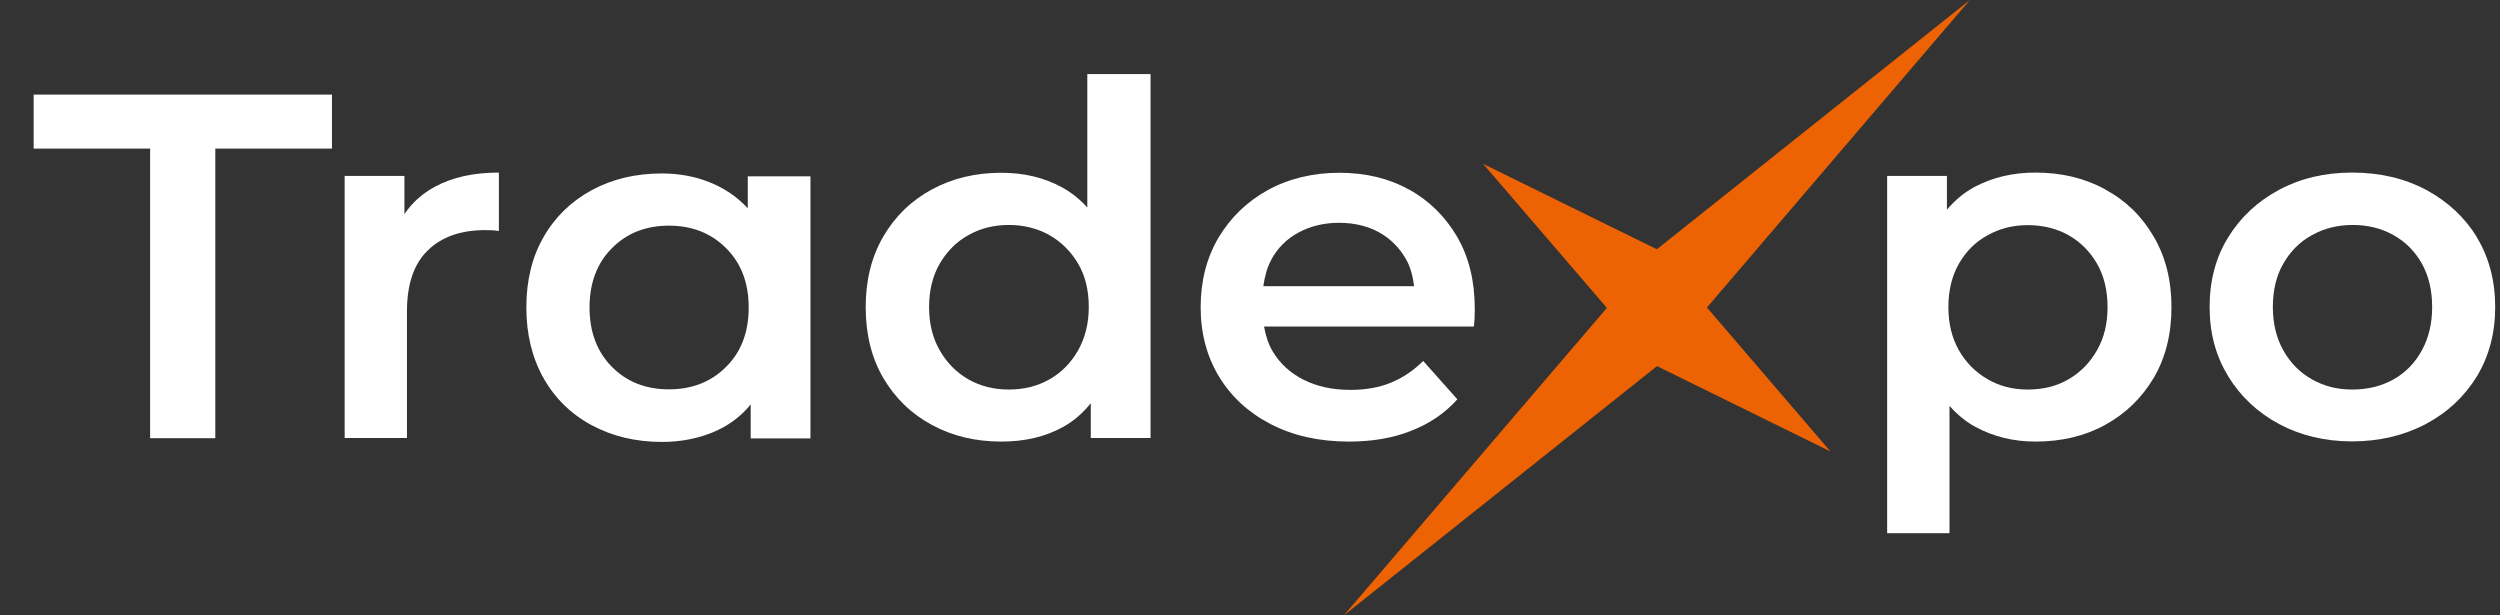 <svg width="65" height="16" viewBox="0 0 65 16" fill="none" xmlns="http://www.w3.org/2000/svg">
<rect x="0" y="0" width="65" height="16" fill="#333333" stroke="none"/>
<g clip-path="url(#clip0_1_1116)">
<path d="M0.875 3.864H3.903V11.393H5.598V3.864H8.631V2.46H0.875V3.864Z" fill="white"/>
<path d="M10.515 5.567V4.575H8.961V11.388H10.581V8.097C10.581 7.381 10.765 6.851 11.129 6.504C11.493 6.153 11.989 5.983 12.617 5.983C12.669 5.983 12.726 5.983 12.787 5.987C12.848 5.987 12.91 5.997 12.971 6.006V4.487C12.319 4.487 11.767 4.607 11.313 4.852C10.978 5.032 10.713 5.272 10.515 5.567Z" fill="white"/>
<path d="M19.442 5.415C19.164 5.115 18.833 4.893 18.455 4.741C18.077 4.589 17.662 4.51 17.208 4.51C16.528 4.51 15.924 4.653 15.385 4.944C14.851 5.235 14.431 5.641 14.133 6.163C13.831 6.684 13.685 7.298 13.685 7.995C13.685 8.692 13.836 9.306 14.133 9.833C14.431 10.359 14.851 10.77 15.385 11.056C15.919 11.342 16.528 11.49 17.208 11.49C17.685 11.49 18.125 11.407 18.521 11.245C18.918 11.084 19.249 10.844 19.518 10.516V11.398H21.072V4.584H19.442V5.415ZM18.88 9.537C18.488 9.93 17.992 10.123 17.392 10.123C16.793 10.123 16.297 9.93 15.909 9.537C15.522 9.145 15.328 8.632 15.328 7.995C15.328 7.358 15.522 6.841 15.909 6.454C16.297 6.061 16.793 5.867 17.392 5.867C17.992 5.867 18.488 6.061 18.88 6.454C19.272 6.846 19.466 7.358 19.466 7.995C19.466 8.632 19.272 9.149 18.88 9.537Z" fill="white"/>
<path d="M28.27 5.396C28.076 5.179 27.854 5.004 27.604 4.866C27.141 4.616 26.622 4.492 26.036 4.492C25.365 4.492 24.765 4.635 24.227 4.926C23.693 5.216 23.273 5.623 22.966 6.149C22.659 6.675 22.508 7.289 22.508 7.986C22.508 8.683 22.659 9.306 22.966 9.828C23.273 10.35 23.689 10.756 24.227 11.047C24.761 11.338 25.365 11.481 26.036 11.481C26.645 11.481 27.179 11.356 27.637 11.102C27.916 10.95 28.157 10.738 28.36 10.484V11.388H29.914V1.925H28.27V5.396ZM28.029 9.113C27.84 9.44 27.595 9.69 27.283 9.865C26.976 10.04 26.622 10.128 26.23 10.128C25.838 10.128 25.488 10.04 25.181 9.865C24.874 9.69 24.624 9.44 24.435 9.113C24.246 8.785 24.156 8.411 24.156 7.982C24.156 7.552 24.25 7.169 24.435 6.851C24.624 6.532 24.869 6.283 25.181 6.112C25.488 5.937 25.842 5.849 26.23 5.849C26.617 5.849 26.971 5.937 27.283 6.112C27.59 6.287 27.84 6.532 28.029 6.851C28.218 7.169 28.308 7.548 28.308 7.982C28.308 8.415 28.213 8.785 28.029 9.113Z" fill="white"/>
<path d="M36.635 4.93C36.106 4.635 35.501 4.492 34.821 4.492C34.141 4.492 33.503 4.644 32.96 4.944C32.417 5.244 31.992 5.66 31.68 6.181C31.373 6.703 31.217 7.308 31.217 7.986C31.217 8.665 31.378 9.269 31.694 9.791C32.011 10.313 32.459 10.728 33.04 11.028C33.621 11.328 34.297 11.481 35.071 11.481C35.681 11.481 36.224 11.388 36.696 11.199C37.168 11.014 37.57 10.742 37.891 10.382L37.003 9.385C36.757 9.63 36.479 9.819 36.167 9.948C35.855 10.077 35.501 10.137 35.109 10.137C34.646 10.137 34.245 10.05 33.895 9.874C33.546 9.699 33.281 9.454 33.092 9.14C32.974 8.942 32.908 8.725 32.865 8.489H38.321C38.33 8.42 38.335 8.342 38.34 8.254C38.34 8.166 38.344 8.092 38.344 8.032C38.344 7.308 38.193 6.684 37.886 6.158C37.579 5.632 37.164 5.221 36.635 4.926V4.93ZM33.054 6.749C33.22 6.444 33.456 6.209 33.767 6.043C34.075 5.877 34.424 5.793 34.816 5.793C35.208 5.793 35.562 5.877 35.86 6.043C36.157 6.209 36.389 6.444 36.559 6.744C36.677 6.952 36.734 7.192 36.767 7.441H32.846C32.884 7.192 32.941 6.957 33.054 6.754V6.749Z" fill="white"/>
<path d="M54.73 4.921C54.201 4.63 53.596 4.487 52.916 4.487C52.335 4.487 51.806 4.612 51.338 4.861C51.06 5.009 50.824 5.212 50.62 5.452V4.575H49.066V13.863H50.687V10.553C50.885 10.774 51.107 10.964 51.367 11.102C51.83 11.351 52.344 11.481 52.921 11.481C53.601 11.481 54.205 11.338 54.734 11.047C55.263 10.756 55.684 10.35 55.995 9.828C56.303 9.306 56.458 8.692 56.458 7.986C56.458 7.28 56.303 6.675 55.995 6.149C55.688 5.623 55.268 5.212 54.734 4.926L54.73 4.921ZM54.522 9.108C54.338 9.431 54.092 9.68 53.785 9.86C53.478 10.04 53.119 10.128 52.722 10.128C52.325 10.128 51.99 10.04 51.678 9.86C51.367 9.68 51.116 9.431 50.932 9.108C50.748 8.785 50.658 8.411 50.658 7.986C50.658 7.561 50.748 7.174 50.932 6.855C51.116 6.537 51.362 6.287 51.678 6.117C51.99 5.941 52.34 5.853 52.722 5.853C53.105 5.853 53.478 5.941 53.785 6.117C54.092 6.292 54.338 6.537 54.522 6.855C54.706 7.174 54.796 7.552 54.796 7.986C54.796 8.42 54.706 8.785 54.522 9.108Z" fill="white"/>
<path d="M64.403 6.172C64.086 5.655 63.647 5.244 63.085 4.939C62.523 4.639 61.88 4.487 61.158 4.487C60.435 4.487 59.807 4.639 59.25 4.939C58.692 5.239 58.253 5.65 57.932 6.172C57.611 6.689 57.45 7.294 57.45 7.982C57.45 8.669 57.611 9.251 57.932 9.782C58.253 10.308 58.697 10.724 59.254 11.024C59.816 11.324 60.449 11.476 61.153 11.476C61.857 11.476 62.504 11.324 63.071 11.024C63.638 10.724 64.077 10.308 64.398 9.787C64.714 9.265 64.875 8.66 64.875 7.982C64.875 7.303 64.714 6.689 64.398 6.172H64.403ZM62.967 9.113C62.787 9.44 62.542 9.69 62.23 9.865C61.918 10.04 61.559 10.128 61.158 10.128C60.756 10.128 60.426 10.04 60.114 9.865C59.802 9.69 59.552 9.44 59.368 9.113C59.183 8.785 59.094 8.411 59.094 7.982C59.094 7.552 59.183 7.169 59.368 6.851C59.552 6.532 59.797 6.283 60.114 6.112C60.426 5.937 60.78 5.849 61.172 5.849C61.564 5.849 61.918 5.937 62.23 6.112C62.542 6.287 62.787 6.532 62.967 6.851C63.146 7.169 63.236 7.548 63.236 7.982C63.236 8.415 63.146 8.785 62.967 9.113Z" fill="white"/>
<path d="M51.216 0L43.078 6.481L38.562 4.261L41.779 8.005L34.94 16L43.082 9.519L47.593 11.739L44.381 7.995L51.216 0Z" fill="#ED6203"/>
</g>
<defs>
<clipPath id="clip0_1_1116">
<rect width="64" height="16" fill="white" transform="translate(0.875)"/>
</clipPath>
</defs>
</svg>
